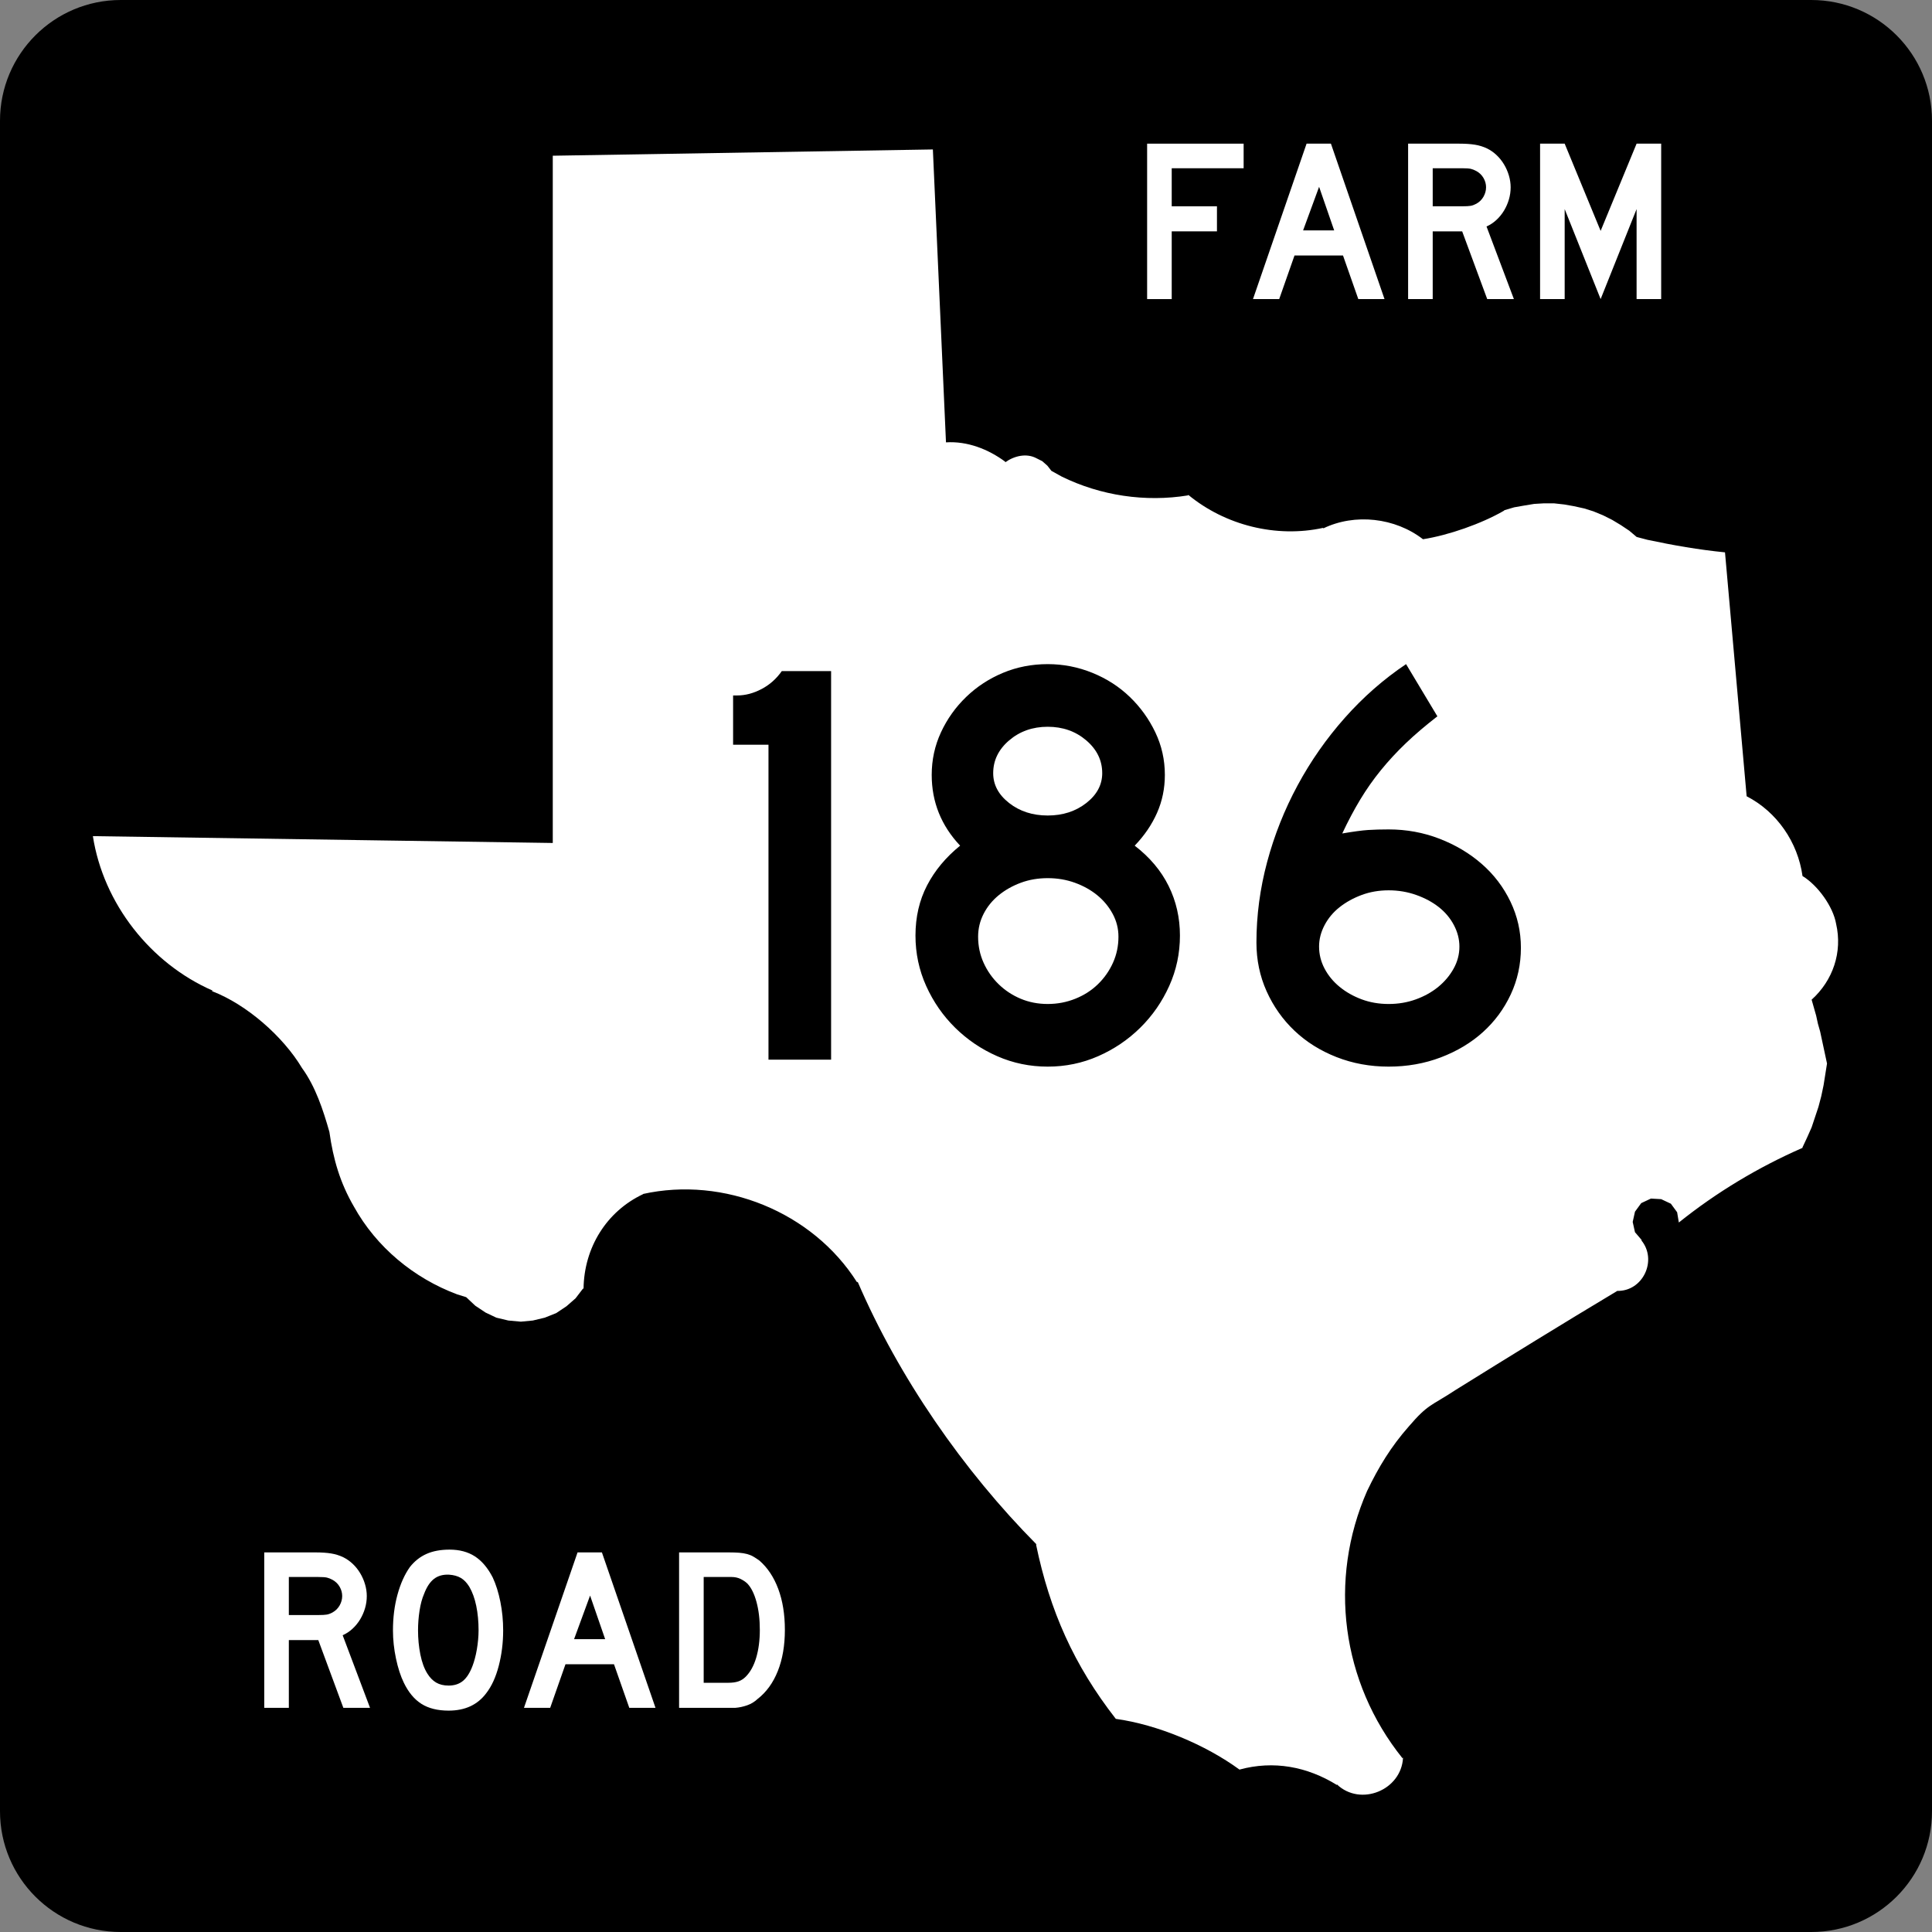 <?xml version="1.0" encoding="UTF-8" standalone="no"?>
<!-- Generator: Adobe Illustrator 12.0.0, SVG Export Plug-In . SVG Version: 6.00 Build 51448)  -->
<svg
   xmlns:dc="http://purl.org/dc/elements/1.1/"
   xmlns:cc="http://web.resource.org/cc/"
   xmlns:rdf="http://www.w3.org/1999/02/22-rdf-syntax-ns#"
   xmlns:svg="http://www.w3.org/2000/svg"
   xmlns="http://www.w3.org/2000/svg"
   xmlns:sodipodi="http://sodipodi.sourceforge.net/DTD/sodipodi-0.dtd"
   xmlns:inkscape="http://www.inkscape.org/namespaces/inkscape"
   version="1.1"
   id="Layer_1"
   width="384"
   height="384"
   viewBox="0 0 384 384"
   overflow="visible"
   enable-background="new 0 0 384 384"
   xml:space="preserve"
   sodipodi:version="0.32"
   inkscape:version="0.45"
   sodipodi:docname="Texas FM 185.svg"
   sodipodi:docbase="M:\WP\up"
   inkscape:output_extension="org.inkscape.output.svg.inkscape"
   sodipodi:modified="true"><rect x="0" y="0" width="384" height="384" fill="#808080" stroke="none"/><defs
   id="defs42" /><sodipodi:namedview
   inkscape:window-height="712"
   inkscape:window-width="1023"
   inkscape:pageshadow="2"
   inkscape:pageopacity="0.0"
   guidetolerance="10.0"
   gridtolerance="10.0"
   objecttolerance="10.0"
   borderopacity="1.0"
   bordercolor="#666666"
   pagecolor="#ffffff"
   id="base"
   inkscape:zoom="0.98177083"
   inkscape:cx="191.99976"
   inkscape:cy="192"
   inkscape:window-x="417"
   inkscape:window-y="39"
   inkscape:current-layer="Layer_1"
   showguides="true"
   inkscape:guide-bbox="true" />
<g
   id="g3">
	<g
   id="g5">
		<path
   d="M0,24C0,10.745,10.745,0,24,0h336c13.256,0,24,10.745,24,24v336    c0,13.255-10.744,24-24,24H24c-13.255,0-24-10.745-24-24V24L0,24z"
   id="path7" />
		<path
   d="M192,192"
   id="path9" />
	</g>
	<path
   fill-rule="evenodd"
   clip-rule="evenodd"
   fill="#FFFFFF"
   d="M364.944,183.634   c-0.592-3.46-3.688-7.709-6.681-9.515c-0.93-6.706-5.064-12.748-11.104-15.857   l-4.302-48.478c-5.246-0.522-10.252-1.396-15.404-2.492l-2.152-0.566l-1.475-1.247   l-1.696-1.131l-1.7-1.02l-1.812-0.909l-1.925-0.791l-1.81-0.567l-2.041-0.452   l-1.926-0.341l-2.037-0.226h-2.039l-1.925,0.114l-2.042,0.338l-1.926,0.339   l-1.926,0.569l-0.111,0.112c-4.455,2.577-11.001,4.868-16.083,5.662   c-5.524-4.282-13.521-5.205-19.823-2.151v-0.113   c-9.331,2.041-19.489-0.492-26.845-6.572v0.116   c-8.493,1.392-17.415,0.064-25.146-3.741l-2.037-1.129l-0.795-1.02l-1.02-0.905   l-1.131-0.567c-2.007-1.091-4.471-0.48-6.229,0.791v-0.112   c-3.367-2.497-7.539-4.126-11.78-3.851l-2.606-58.219l-75.548,1.247v136.597   l-91.407-1.359c2.07,13.366,11.424,25.288,23.788,30.695l-0.114,0.114   c6.883,2.634,14.141,9.003,17.896,15.288c2.679,3.681,4.204,8.34,5.438,12.689   c0.758,5.409,2.108,10.078,4.871,14.838c4.46,8.059,11.903,14.226,20.501,17.443   l1.812,0.563l1.811,1.701l2.039,1.357l2.152,1.019l2.381,0.569l2.49,0.224   l2.378-0.224l2.379-0.569l2.265-0.903l2.038-1.359l1.815-1.587l1.471-1.925   h0.114c0.106-8.094,4.517-15.351,11.892-18.803h-0.113   c16.104-3.582,33.76,3.575,42.59,17.558l0.114-0.113   c8.169,18.988,20.972,37.488,35.563,52.214h-0.111   c2.736,13.192,7.537,23.999,15.856,34.659c8.288,1.152,17.823,5.141,24.578,10.082   c6.771-1.846,13.437-0.607,19.366,3.059v-0.112   c4.714,4.476,12.84,1.12,13.143-5.325l-0.116,0.114   c-12.112-15.073-14.798-35.396-7.021-53.121   c2.288-4.769,4.759-8.817,8.268-12.8c3.893-4.546,4.423-4.038,9.29-7.251   c10.675-6.645,21.372-13.241,32.167-19.708h-0.114   c5.226,0.182,8.15-6.145,4.868-10.08h0.117l-1.359-1.586l-0.453-2.039   l0.453-2.037l1.242-1.702l1.927-0.905l2.04,0.115l1.925,0.905l1.245,1.698   l0.341,2.039c7.49-6.006,15.786-10.988,24.581-14.838v-0.113l0.904-1.925   l0.906-2.038l1.359-4.078l0.566-2.15l0.451-2.153l0.683-4.304l-1.362-6.343   l-0.45-1.587l-0.345-1.586l-0.902-3.172   C364.322,194.869,366.231,189.236,364.944,183.634z"
   id="path11" />
	<g
   id="g13">
		<path
   fill-rule="evenodd"
   clip-rule="evenodd"
   fill="#FFFFFF"
   d="M68.244,339.446l-4.979-13.463h-5.856    v13.463h-4.888v-30.893h10.19c1.199,0,2.229,0.068,3.09,0.207    c0.86,0.139,1.675,0.393,2.443,0.761c0.677,0.339,1.299,0.776,1.868,1.314    s1.061,1.152,1.476,1.845c0.415,0.691,0.738,1.429,0.968,2.213    c0.23,0.783,0.346,1.56,0.346,2.328c0,0.83-0.115,1.637-0.346,2.421    s-0.553,1.521-0.968,2.214c-0.415,0.691-0.922,1.313-1.522,1.867    c-0.599,0.553-1.252,0.983-1.959,1.291l5.441,14.432H68.244z M68.013,317.222    c0-0.646-0.169-1.26-0.507-1.844c-0.338-0.584-0.815-1.045-1.43-1.384    c-0.399-0.215-0.769-0.36-1.106-0.438c-0.338-0.076-0.907-0.115-1.706-0.115    h-5.856v7.562h5.856c0.769,0,1.329-0.031,1.683-0.092    c0.353-0.062,0.73-0.2,1.129-0.416c0.615-0.338,1.091-0.807,1.43-1.406    C67.844,318.49,68.013,317.867,68.013,317.222z"
   id="path15" />
		<path
   fill-rule="evenodd"
   clip-rule="evenodd"
   fill="#FFFFFF"
   d="M100.007,324.046    c0,2.459-0.292,4.811-0.876,7.055s-1.414,4.058-2.49,5.441    C94.919,338.847,92.43,340,89.171,340c-2.183,0-3.981-0.446-5.395-1.337    c-1.414-0.892-2.582-2.29-3.504-4.196c-0.646-1.321-1.168-2.928-1.567-4.818    c-0.4-1.891-0.6-3.758-0.6-5.603c0-2.551,0.3-4.918,0.899-7.101    c0.599-2.183,1.421-4.012,2.467-5.487c0.922-1.168,2.021-2.036,3.297-2.605    C86.043,308.284,87.573,308,89.356,308c1.967,0,3.643,0.446,5.025,1.337    c1.384,0.892,2.567,2.291,3.551,4.196c0.646,1.384,1.153,2.997,1.521,4.842    C99.823,320.22,100.007,322.109,100.007,324.046z M95.12,324.046    c0-1.752-0.154-3.373-0.461-4.864c-0.307-1.491-0.769-2.759-1.383-3.804    c-0.492-0.8-1.053-1.384-1.683-1.752c-0.63-0.369-1.407-0.584-2.329-0.646    c-1.199-0.061-2.198,0.216-2.997,0.83c-0.799,0.615-1.46,1.614-1.982,2.998    c-0.399,0.922-0.699,2.035-0.899,3.342c-0.2,1.307-0.299,2.605-0.299,3.896    c0,1.66,0.154,3.259,0.461,4.795c0.307,1.537,0.769,2.798,1.383,3.781    c0.492,0.8,1.076,1.399,1.752,1.799c0.677,0.399,1.506,0.6,2.49,0.6    c1.137,0,2.083-0.308,2.836-0.922c0.753-0.615,1.391-1.614,1.913-2.998    c0.154-0.399,0.308-0.883,0.461-1.452c0.154-0.568,0.285-1.168,0.392-1.798    c0.108-0.631,0.192-1.269,0.253-1.914    C95.088,325.291,95.12,324.661,95.12,324.046z"
   id="path17" />
		<path
   fill-rule="evenodd"
   clip-rule="evenodd"
   fill="#FFFFFF"
   d="M125.076,339.446l-3.043-8.668h-9.637    l-3.043,8.668h-5.21l10.651-30.893h4.841l10.651,30.893H125.076z M117.283,317.13    l-3.182,8.668h6.179L117.283,317.13z"
   id="path19" />
		<path
   fill-rule="evenodd"
   clip-rule="evenodd"
   fill="#FFFFFF"
   d="M156,323.954    c0,3.104-0.469,5.833-1.406,8.185s-2.282,4.203-4.035,5.556    c-0.584,0.554-1.268,0.969-2.052,1.245c-0.784,0.276-1.576,0.446-2.375,0.507    h-1.752h-9.406v-30.893h9.959c0.769,0,1.438,0.022,2.006,0.068    c0.569,0.047,1.083,0.131,1.545,0.254c0.461,0.123,0.876,0.292,1.245,0.508    c0.369,0.215,0.769,0.477,1.199,0.783c1.629,1.414,2.882,3.297,3.758,5.648    C155.562,318.167,156,320.88,156,323.954z M151.021,323.954    c0-2.09-0.223-3.95-0.669-5.579c-0.446-1.63-1.053-2.844-1.821-3.644    c-0.399-0.368-0.86-0.676-1.383-0.922c-0.522-0.246-1.106-0.369-1.752-0.369    h-5.533v21.026h4.887c0.799,0,1.468-0.092,2.006-0.276    c0.538-0.185,1.022-0.492,1.453-0.922c0.922-0.923,1.622-2.19,2.098-3.805    C150.782,327.851,151.021,326.014,151.021,323.954z"
   id="path21" />
	</g>
	<g
   id="g23">
		<polygon
   fill-rule="evenodd"
   clip-rule="evenodd"
   fill="#FFFFFF"
   points="232.888,33.441 232.888,41.003     241.879,41.003 241.879,45.983 232.888,45.983 232.888,59.447 228,59.447     228,28.554 247.182,28.554 247.182,33.441   "
   id="polygon25" />
		<path
   fill-rule="evenodd"
   clip-rule="evenodd"
   fill="#FFFFFF"
   d="M269.974,59.447l-3.043-8.668h-9.637    l-3.043,8.668h-5.211l10.651-30.893h4.841l10.652,30.893H269.974z M262.181,37.13    l-3.182,8.668h6.18L262.181,37.13z"
   id="path27" />
		<path
   fill-rule="evenodd"
   clip-rule="evenodd"
   fill="#FFFFFF"
   d="M295.596,59.447l-4.979-13.464h-5.855    v13.464h-4.889V28.554h10.19c1.199,0,2.229,0.069,3.089,0.207    c0.861,0.139,1.676,0.392,2.444,0.761c0.677,0.338,1.299,0.776,1.868,1.314    c0.568,0.538,1.061,1.152,1.475,1.844c0.415,0.692,0.738,1.429,0.969,2.213    c0.23,0.784,0.346,1.56,0.346,2.328c0,0.83-0.115,1.637-0.346,2.421    c-0.23,0.784-0.554,1.521-0.969,2.213c-0.414,0.692-0.922,1.314-1.521,1.868    c-0.6,0.553-1.252,0.983-1.959,1.291l5.44,14.432H295.596z M295.366,37.222    c0-0.646-0.169-1.26-0.507-1.844c-0.338-0.584-0.814-1.045-1.43-1.384    c-0.399-0.215-0.769-0.361-1.106-0.438c-0.339-0.077-0.907-0.115-1.706-0.115    h-5.855v7.562h5.855c0.769,0,1.33-0.031,1.683-0.092    c0.354-0.062,0.73-0.2,1.13-0.415c0.615-0.338,1.092-0.807,1.43-1.406    C295.197,38.49,295.366,37.867,295.366,37.222z"
   id="path29" />
		<polygon
   fill-rule="evenodd"
   clip-rule="evenodd"
   fill="#FFFFFF"
   points="325.285,59.447 325.285,41.556     318.138,59.447 310.991,41.556 310.991,59.447 306.103,59.447 306.103,28.554     310.991,28.554 318.138,45.891 325.285,28.554 330.172,28.554 330.172,59.447   "
   id="polygon31" />
	</g>
</g>

<path
   style="font-size:115.274px;font-style:normal;font-variant:normal;font-weight:normal;font-stretch:normal;text-align:start;line-height:125%;writing-mode:lr-tb;text-anchor:start;fill:#000000;fill-opacity:1;stroke:none;stroke-width:1px;stroke-linecap:butt;stroke-linejoin:miter;stroke-opacity:1;font-family:Roadgeek 2005 Series D"
   d="M 152.742,210.617 L 152.742,148.024 L 145.709,148.024 L 145.709,138.226 L 146.515,138.226 C 148.129,138.227 149.742,137.804 151.356,136.958 C 152.969,136.113 154.314,134.921 155.391,133.382 L 165.188,133.382 L 165.188,210.617 L 152.742,210.617 z M 234.522,185.95 C 234.522,189.484 233.811,192.827 232.388,195.978 C 230.966,199.129 229.045,201.895 226.624,204.278 C 224.204,206.661 221.418,208.544 218.268,209.926 C 215.117,211.309 211.774,212 208.24,212 C 204.703,212 201.359,211.309 198.209,209.926 C 195.058,208.544 192.272,206.661 189.852,204.278 C 187.432,201.895 185.511,199.129 184.09,195.978 C 182.668,192.827 181.958,189.484 181.958,185.95 C 181.958,182.261 182.726,178.937 184.262,175.979 C 185.798,173.02 187.989,170.388 190.833,168.083 C 187.067,164.086 185.184,159.398 185.184,154.018 C 185.184,151.021 185.799,148.197 187.029,145.545 C 188.259,142.894 189.93,140.55 192.044,138.513 C 194.157,136.476 196.596,134.882 199.362,133.729 C 202.129,132.576 205.088,132 208.24,132 C 211.314,132 214.273,132.576 217.115,133.729 C 219.958,134.882 222.436,136.476 224.551,138.513 C 226.665,140.55 228.356,142.894 229.623,145.545 C 230.891,148.197 231.525,151.021 231.525,154.018 C 231.525,156.708 231.006,159.225 229.968,161.569 C 228.93,163.914 227.451,166.085 225.53,168.083 C 228.527,170.388 230.775,173.058 232.274,176.093 C 233.773,179.128 234.522,182.413 234.522,185.95 L 234.522,185.95 z M 219.075,153.673 C 219.075,151.136 218.018,148.964 215.905,147.158 C 213.792,145.353 211.237,144.45 208.24,144.45 C 205.243,144.45 202.687,145.353 200.574,147.158 C 198.461,148.964 197.405,151.136 197.405,153.673 C 197.405,155.979 198.461,157.958 200.574,159.61 C 202.687,161.262 205.243,162.088 208.24,162.088 C 211.237,162.088 213.792,161.262 215.905,159.61 C 218.018,157.958 219.075,155.979 219.075,153.673 L 219.075,153.673 z M 222.301,186.179 C 222.301,184.565 221.917,183.048 221.149,181.627 C 220.381,180.205 219.363,178.976 218.095,177.938 C 216.828,176.9 215.348,176.074 213.657,175.46 C 211.966,174.845 210.161,174.538 208.24,174.538 C 206.319,174.538 204.533,174.845 202.88,175.46 C 201.228,176.074 199.768,176.9 198.499,177.938 C 197.23,178.976 196.231,180.205 195.502,181.627 C 194.772,183.048 194.408,184.565 194.408,186.179 C 194.408,188.024 194.772,189.754 195.502,191.368 C 196.231,192.981 197.23,194.402 198.499,195.631 C 199.768,196.86 201.228,197.821 202.88,198.512 C 204.533,199.204 206.319,199.55 208.24,199.55 C 210.161,199.55 211.986,199.204 213.715,198.512 C 215.445,197.821 216.944,196.86 218.211,195.631 C 219.479,194.402 220.477,192.981 221.207,191.368 C 221.936,189.754 222.301,188.024 222.301,186.179 L 222.301,186.179 z M 302.29,188.37 C 302.29,191.675 301.618,194.768 300.273,197.649 C 298.928,200.53 297.083,203.028 294.739,205.142 C 292.395,207.256 289.61,208.928 286.383,210.157 C 283.156,211.386 279.697,212 276.008,212 C 272.319,212 268.861,211.366 265.632,210.099 C 262.404,208.831 259.619,207.083 257.276,204.853 C 254.933,202.624 253.089,200.011 251.744,197.014 C 250.399,194.017 249.726,190.79 249.726,187.333 C 249.726,181.953 250.437,176.611 251.858,171.309 C 253.279,166.006 255.296,160.934 257.909,156.092 C 260.521,151.25 263.653,146.774 267.303,142.663 C 270.954,138.551 275.008,134.997 279.466,132 L 285.69,142.374 C 283.307,144.22 281.212,146.007 279.407,147.735 C 277.601,149.464 275.949,151.25 274.45,153.095 C 272.951,154.939 271.588,156.88 270.359,158.917 C 269.13,160.954 267.938,163.201 266.784,165.659 C 269.015,165.277 270.725,165.047 271.915,164.969 C 273.106,164.892 274.47,164.853 276.008,164.853 C 279.543,164.853 282.905,165.468 286.094,166.698 C 289.284,167.929 292.089,169.6 294.509,171.713 C 296.929,173.826 298.831,176.324 300.215,179.206 C 301.599,182.089 302.29,185.143 302.29,188.37 L 302.29,188.37 z M 290.069,188.138 C 290.069,186.679 289.705,185.258 288.975,183.875 C 288.246,182.491 287.247,181.299 285.98,180.3 C 284.712,179.301 283.214,178.495 281.484,177.88 C 279.754,177.266 277.929,176.958 276.008,176.958 C 274.088,176.958 272.301,177.266 270.649,177.88 C 268.997,178.495 267.536,179.301 266.267,180.3 C 264.999,181.299 263.999,182.491 263.27,183.875 C 262.541,185.258 262.176,186.679 262.176,188.138 C 262.176,189.677 262.541,191.137 263.27,192.52 C 263.999,193.902 264.999,195.112 266.267,196.15 C 267.536,197.188 268.997,198.014 270.649,198.629 C 272.301,199.243 274.088,199.55 276.008,199.55 C 277.929,199.55 279.735,199.243 281.426,198.629 C 283.117,198.014 284.596,197.188 285.864,196.15 C 287.131,195.112 288.149,193.902 288.917,192.52 C 289.685,191.137 290.069,189.677 290.069,188.138 L 290.069,188.138 z "
   id="text2172" />
</svg>